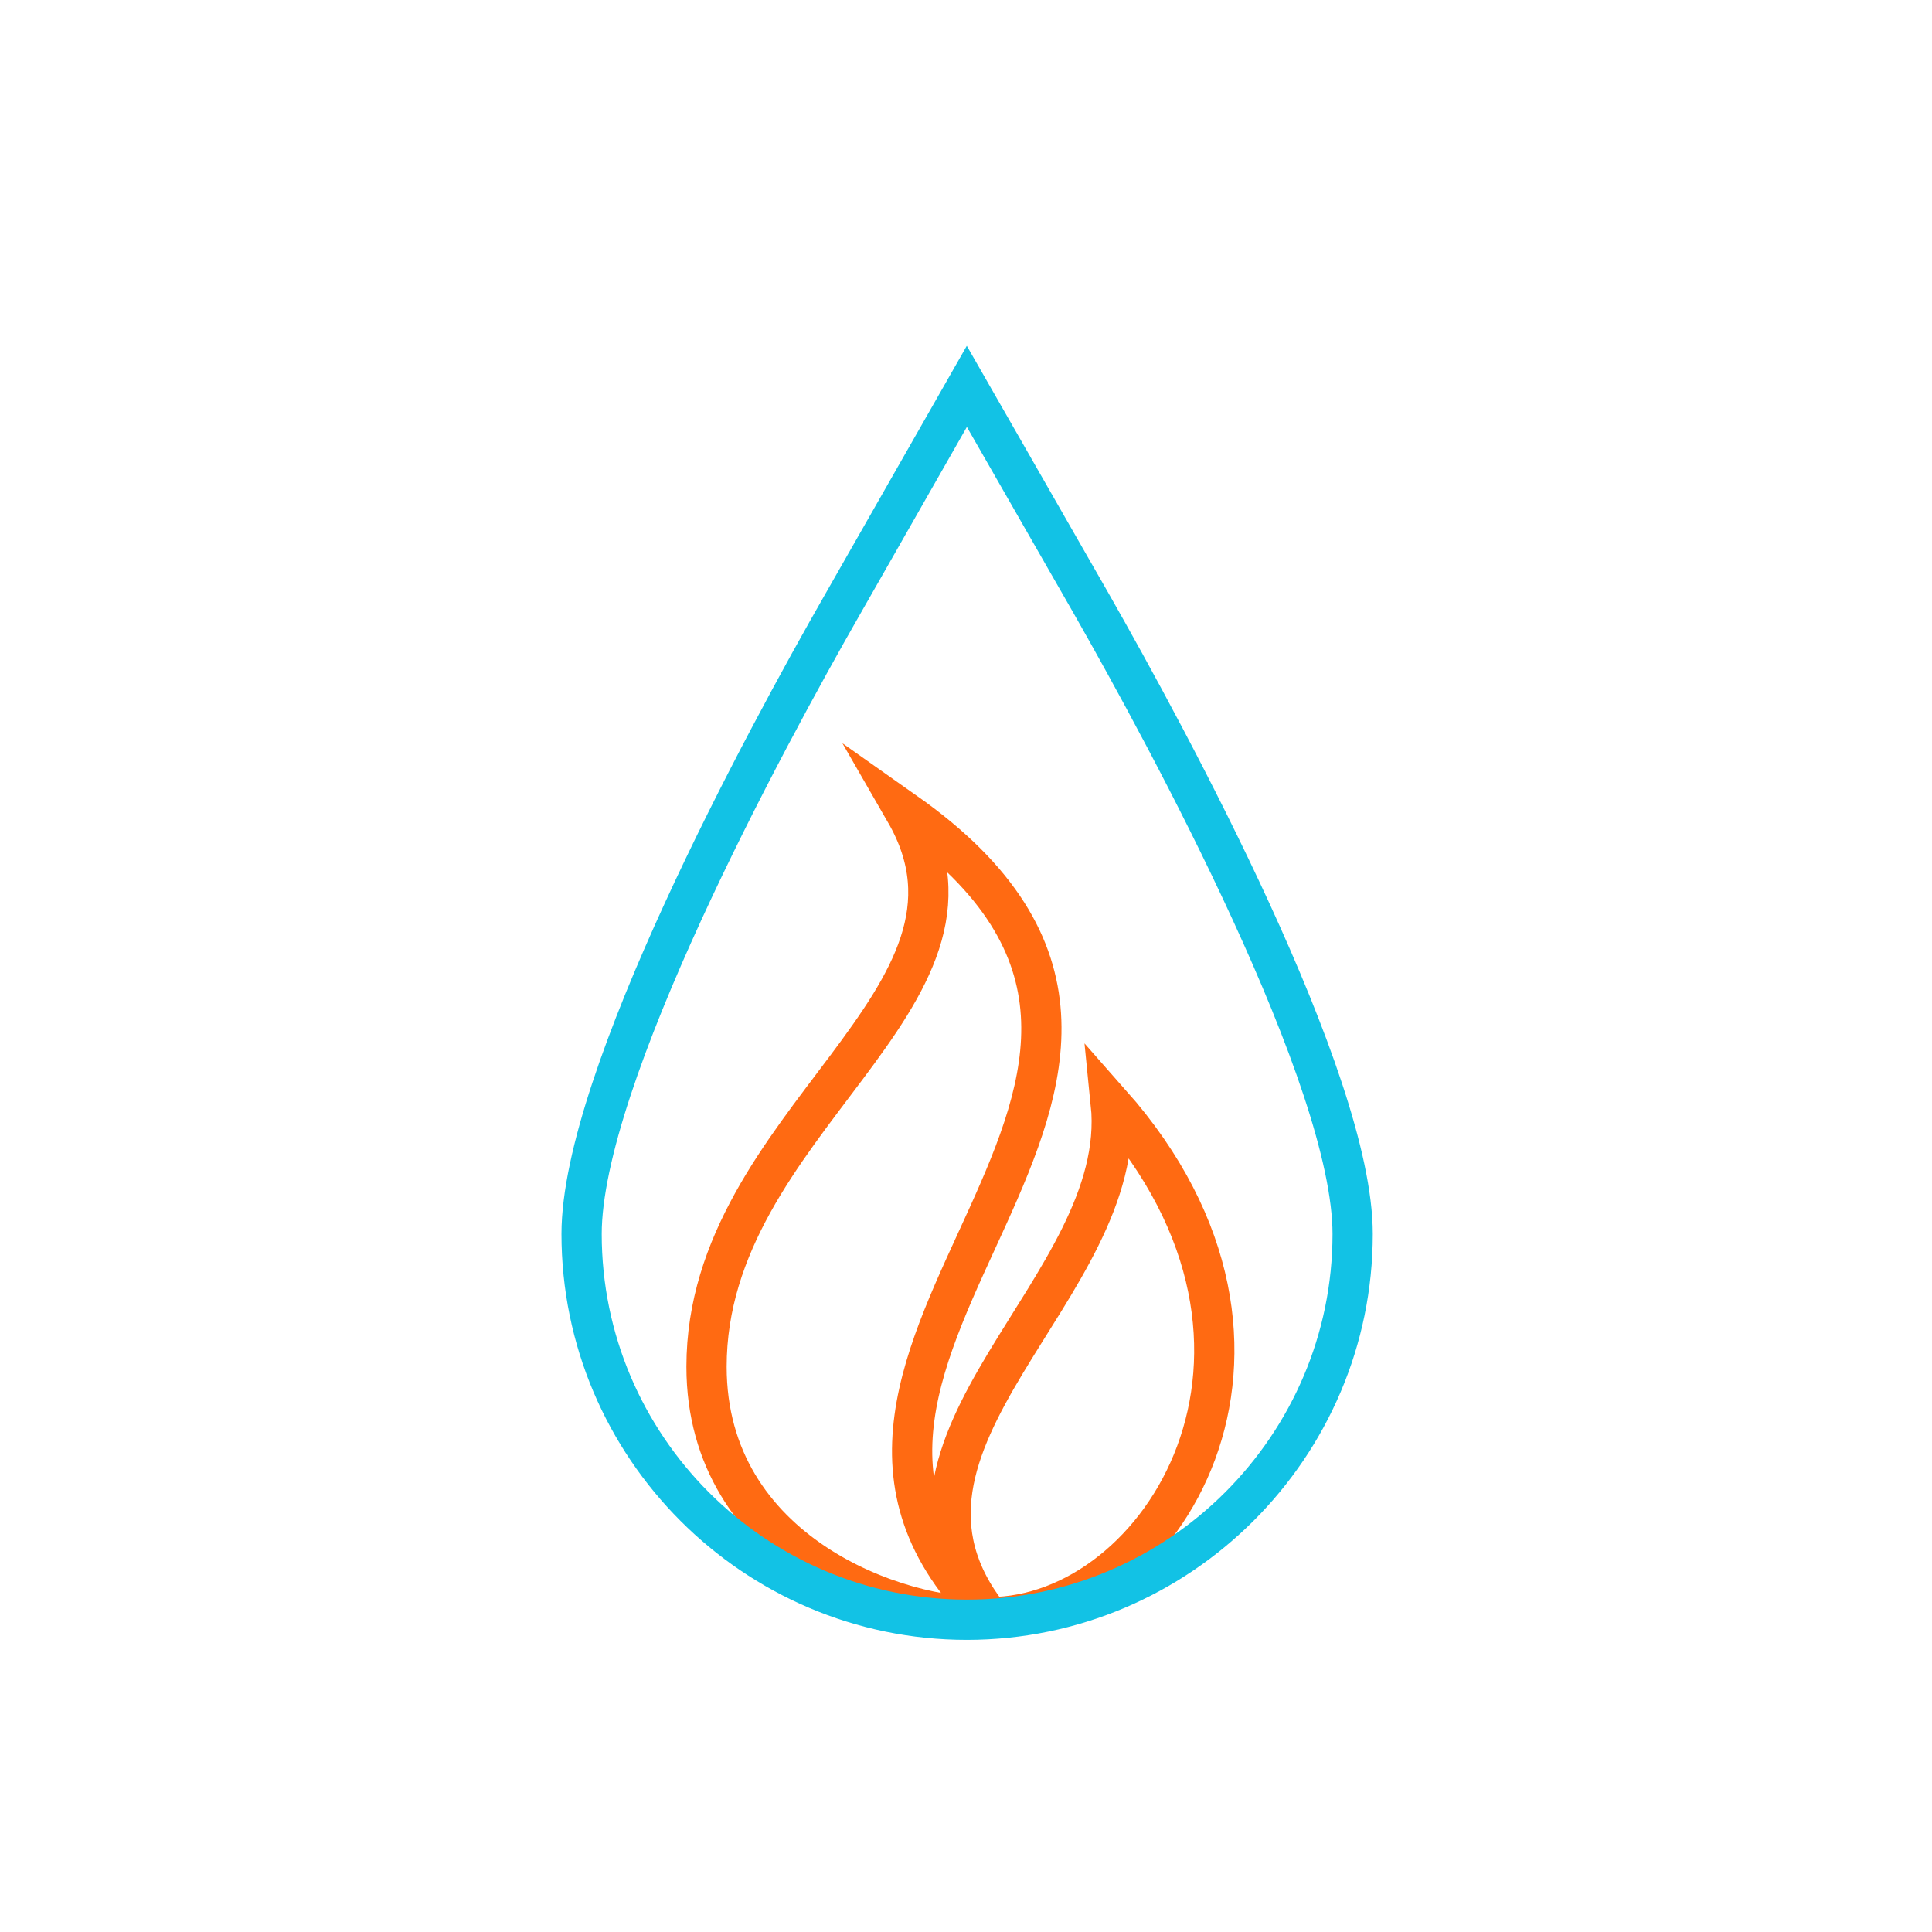 <svg width="30" height="30" viewBox="0 0 30 30" fill="none" xmlns="http://www.w3.org/2000/svg">
<path d="M15.365 25.111C11.113 21.004 19.981 16.788 14.059 12.613C15.733 15.519 10.971 17.407 10.971 21.222C10.971 24.113 13.95 25.163 15.369 25.111H15.365Z" stroke="#FF6A12" stroke-width="0.625" stroke-miterlimit="10"/>
<path d="M15.365 25.111C13.207 22.39 17.54 20.002 17.249 17.136C20.632 20.964 18.025 25.111 15.365 25.111Z" stroke="#FF6A12" stroke-width="0.625" stroke-miterlimit="10"/>
<path d="M16.942 9.367L15.013 6L13.093 9.367C11.869 11.505 9.031 16.752 9.031 19.161C9.031 22.459 11.715 25.151 15.013 25.151C18.312 25.151 21.004 22.459 21.004 19.161C21.004 16.752 18.158 11.501 16.942 9.367Z" stroke="#12C2E5" stroke-width="0.625" stroke-miterlimit="10"/>
</svg>
